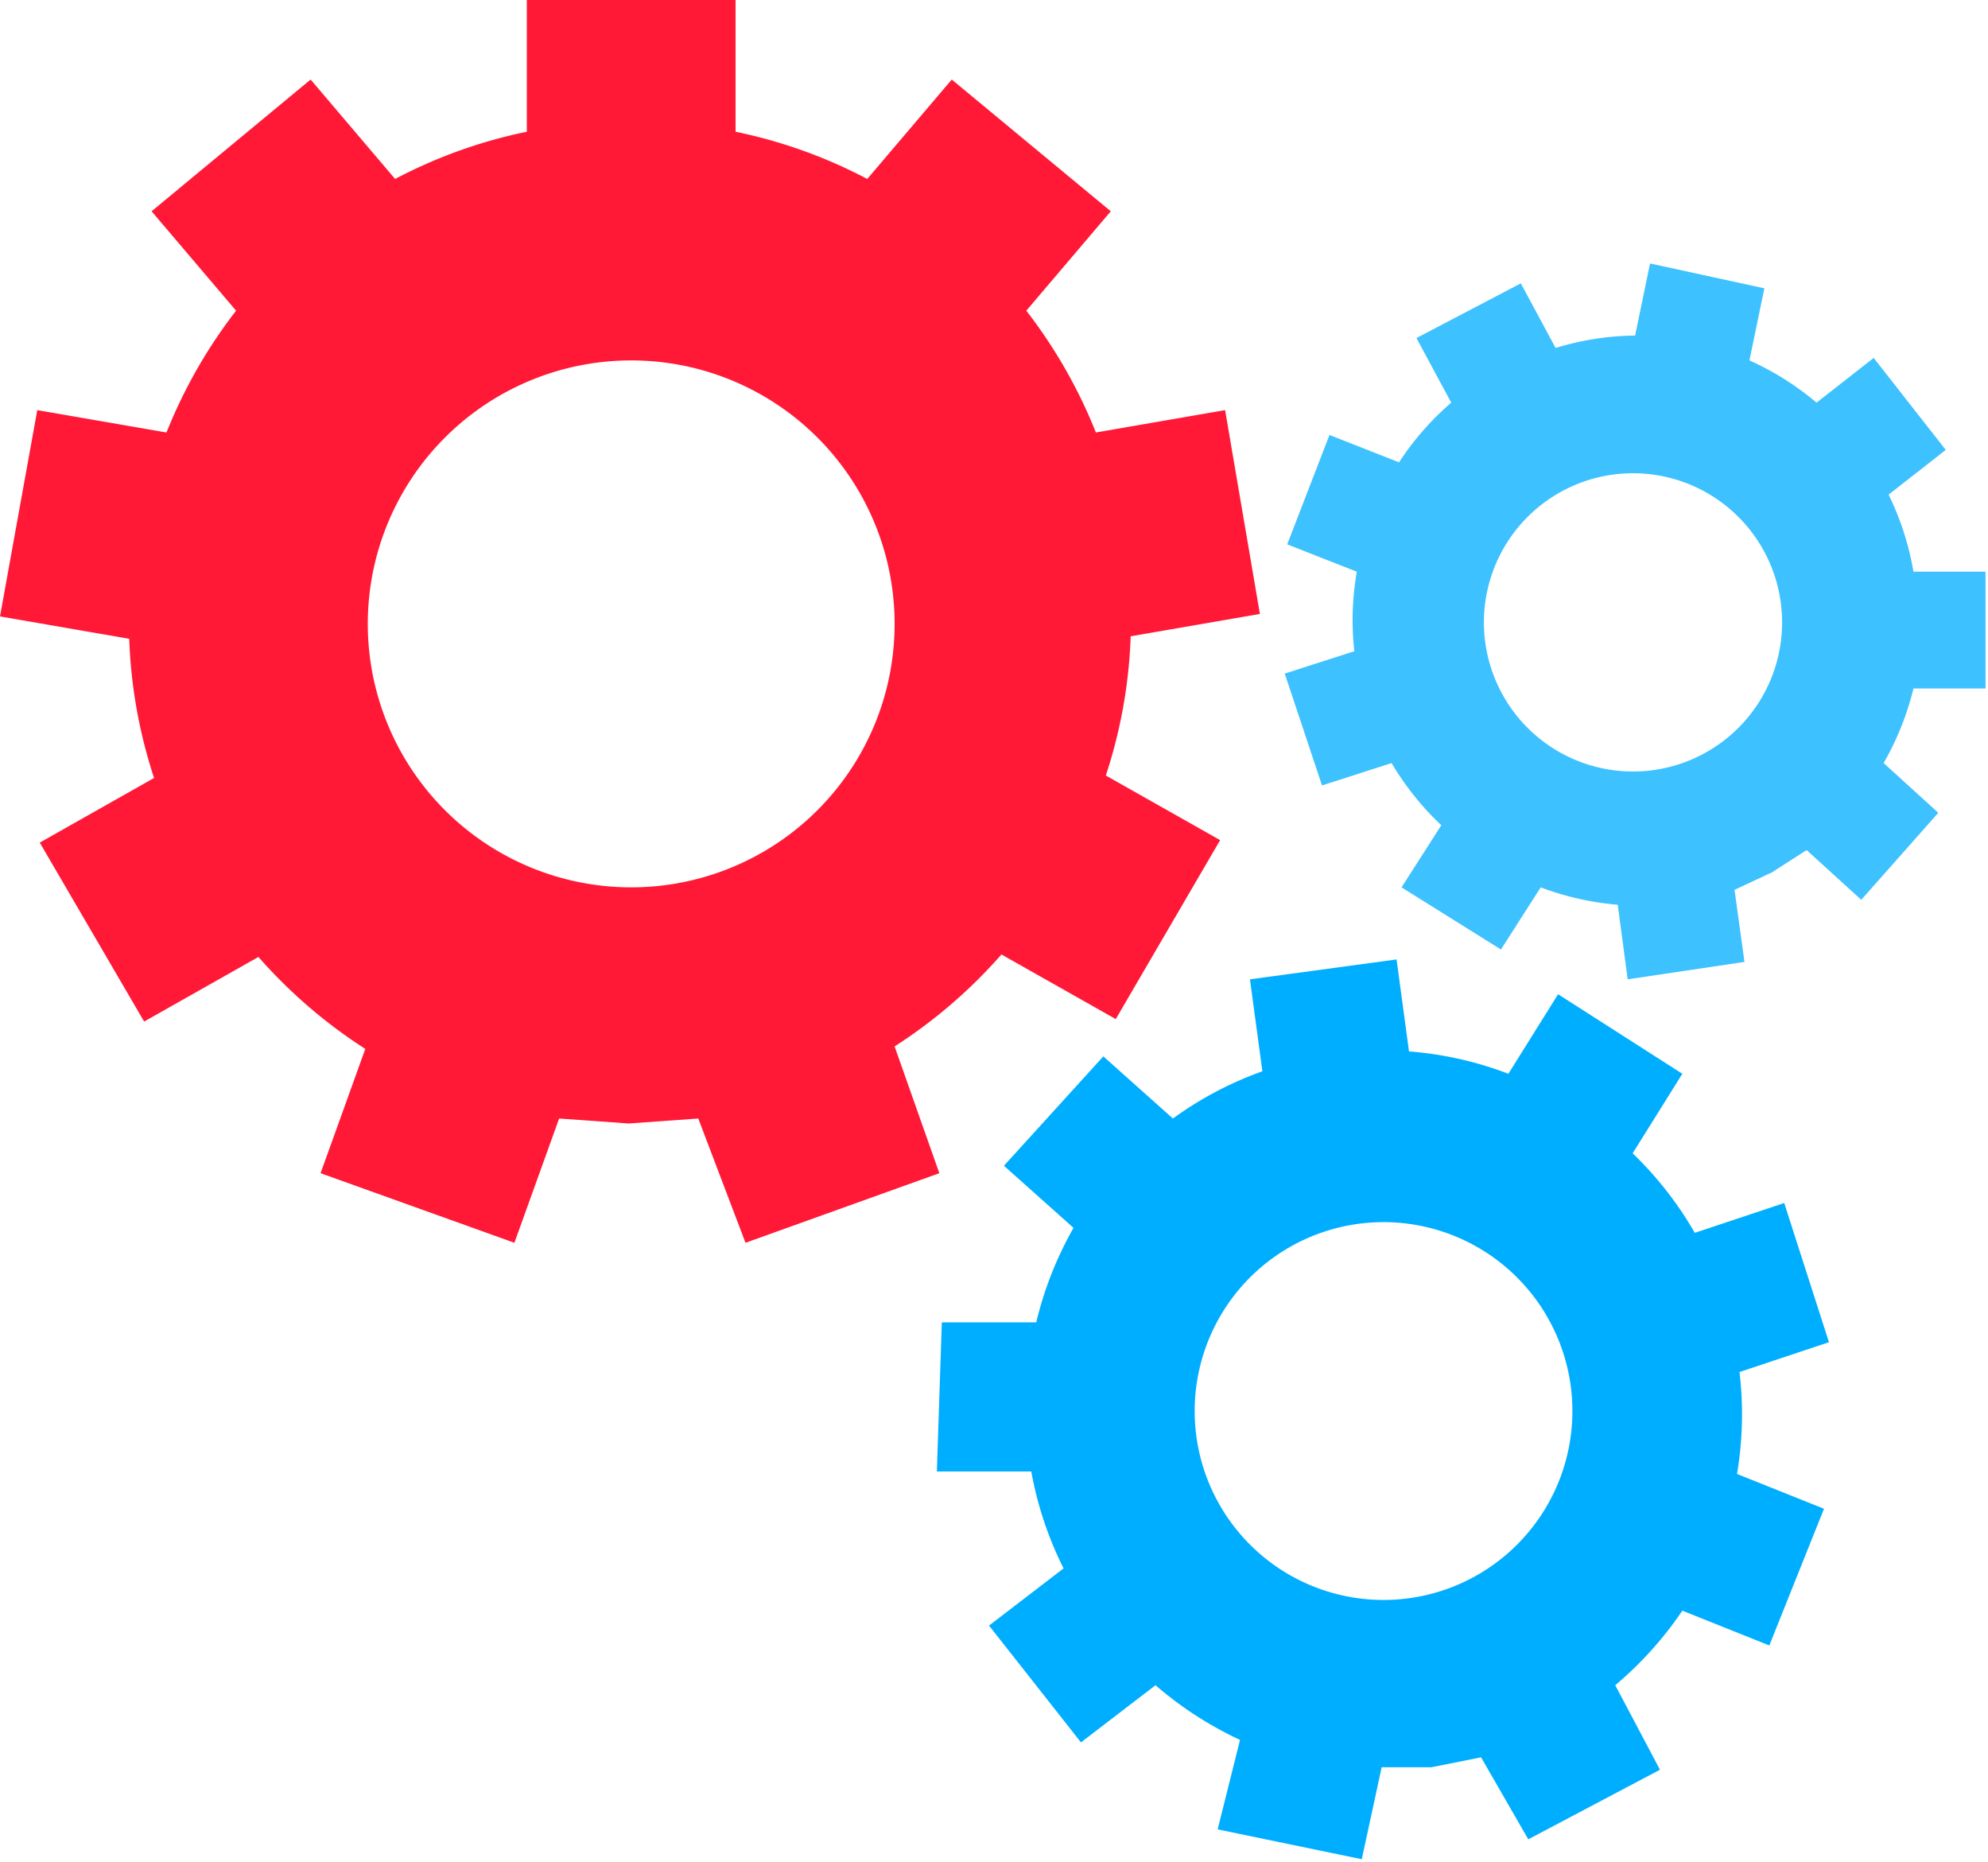 <svg xmlns="http://www.w3.org/2000/svg" width="80" height="74.9" viewBox="0 0 80 74.9"><title>services-4</title><path d="M36 42.1a20.3 20.3 0 0 0 4.3-3.7l4.6 2.6 4.2-7.2-4.6-2.6a20 20 0 0 0 1-5.6l5.2-.9-1.4-8.2-5.2.9a20.2 20.2 0 0 0-2.8-4.9l3.4-4-6.4-5.3-3.4 4a20 20 0 0 0-5.3-1.9V0h-8.4v5.3a20 20 0 0 0-5.3 1.9l-3.4-4-6.4 5.3 3.4 4a20.2 20.2 0 0 0-2.8 4.9l-5.2-.9L0 24.8l5.2.9a20.1 20.1 0 0 0 1 5.6l-4.6 2.6 4.2 7.2 4.6-2.6a20.3 20.3 0 0 0 4.3 3.7l-1.8 5 7.8 2.8 1.8-5 2.8.2 2.8-.2 1.9 5 7.8-2.8zm-10.6-6.4A10.6 10.6 0 1 1 36 25a10.6 10.6 0 0 1-10.6 10.7zm0 0" fill="#ff1937"/><path d="M71.8 48.4l-3.6 1.2a14.4 14.4 0 0 0-2.5-3.2l2-3.2-5-3.2-2 3.2a14.3 14.3 0 0 0-4-.9l-.5-3.7-5.9.8.5 3.7a14.3 14.3 0 0 0-3.6 1.9l-2.8-2.5-4 4.4 2.8 2.5a14.5 14.5 0 0 0-1.5 3.8h-3.8l-.2 6h3.8a14.4 14.4 0 0 0 1.3 3.9l-3 2.3 3.7 4.7 3-2.3a14.6 14.6 0 0 0 3.4 2.2l-.9 3.6 5.8 1.2.8-3.7h2l2-.4 1.9 3.3 5.3-2.8-1.8-3.4a14.6 14.6 0 0 0 2.7-3l3.5 1.4 2.2-5.5-3.5-1.4a14.4 14.4 0 0 0 .1-4.1l3.6-1.2zM56.7 64.3a7.6 7.6 0 1 1 6.5-8.6 7.6 7.6 0 0 1-6.5 8.6zm0 0" fill="#00aeff"/><path d="M79.9 27.7V23H77a11.4 11.4 0 0 0-1-3.1l2.3-1.8-2.9-3.7-2.3 1.8a11.4 11.4 0 0 0-2.7-1.7l.6-2.9-4.6-1-.6 2.9a11.3 11.3 0 0 0-3.2.5l-1.4-2.6-4.2 2.2 1.4 2.6a11.3 11.3 0 0 0-2.1 2.4l-2.8-1.1-1.7 4.4 2.8 1.1a11.4 11.4 0 0 0-.1 3.2l-2.8.9 1.5 4.5 2.8-.9a11.4 11.4 0 0 0 2 2.5l-1.6 2.5 4 2.5 1.6-2.5a11.5 11.5 0 0 0 3.1.7l.4 3 4.7-.7-.4-2.9 1.5-.7 1.4-.9 2.2 2 3.1-3.5-2.2-2a11.5 11.5 0 0 0 1.2-3zm-11.3 2.6a6 6 0 1 1 2.4-8.1 6 6 0 0 1-2.4 8.1zm0 0" fill="#3dc1ff"/></svg>